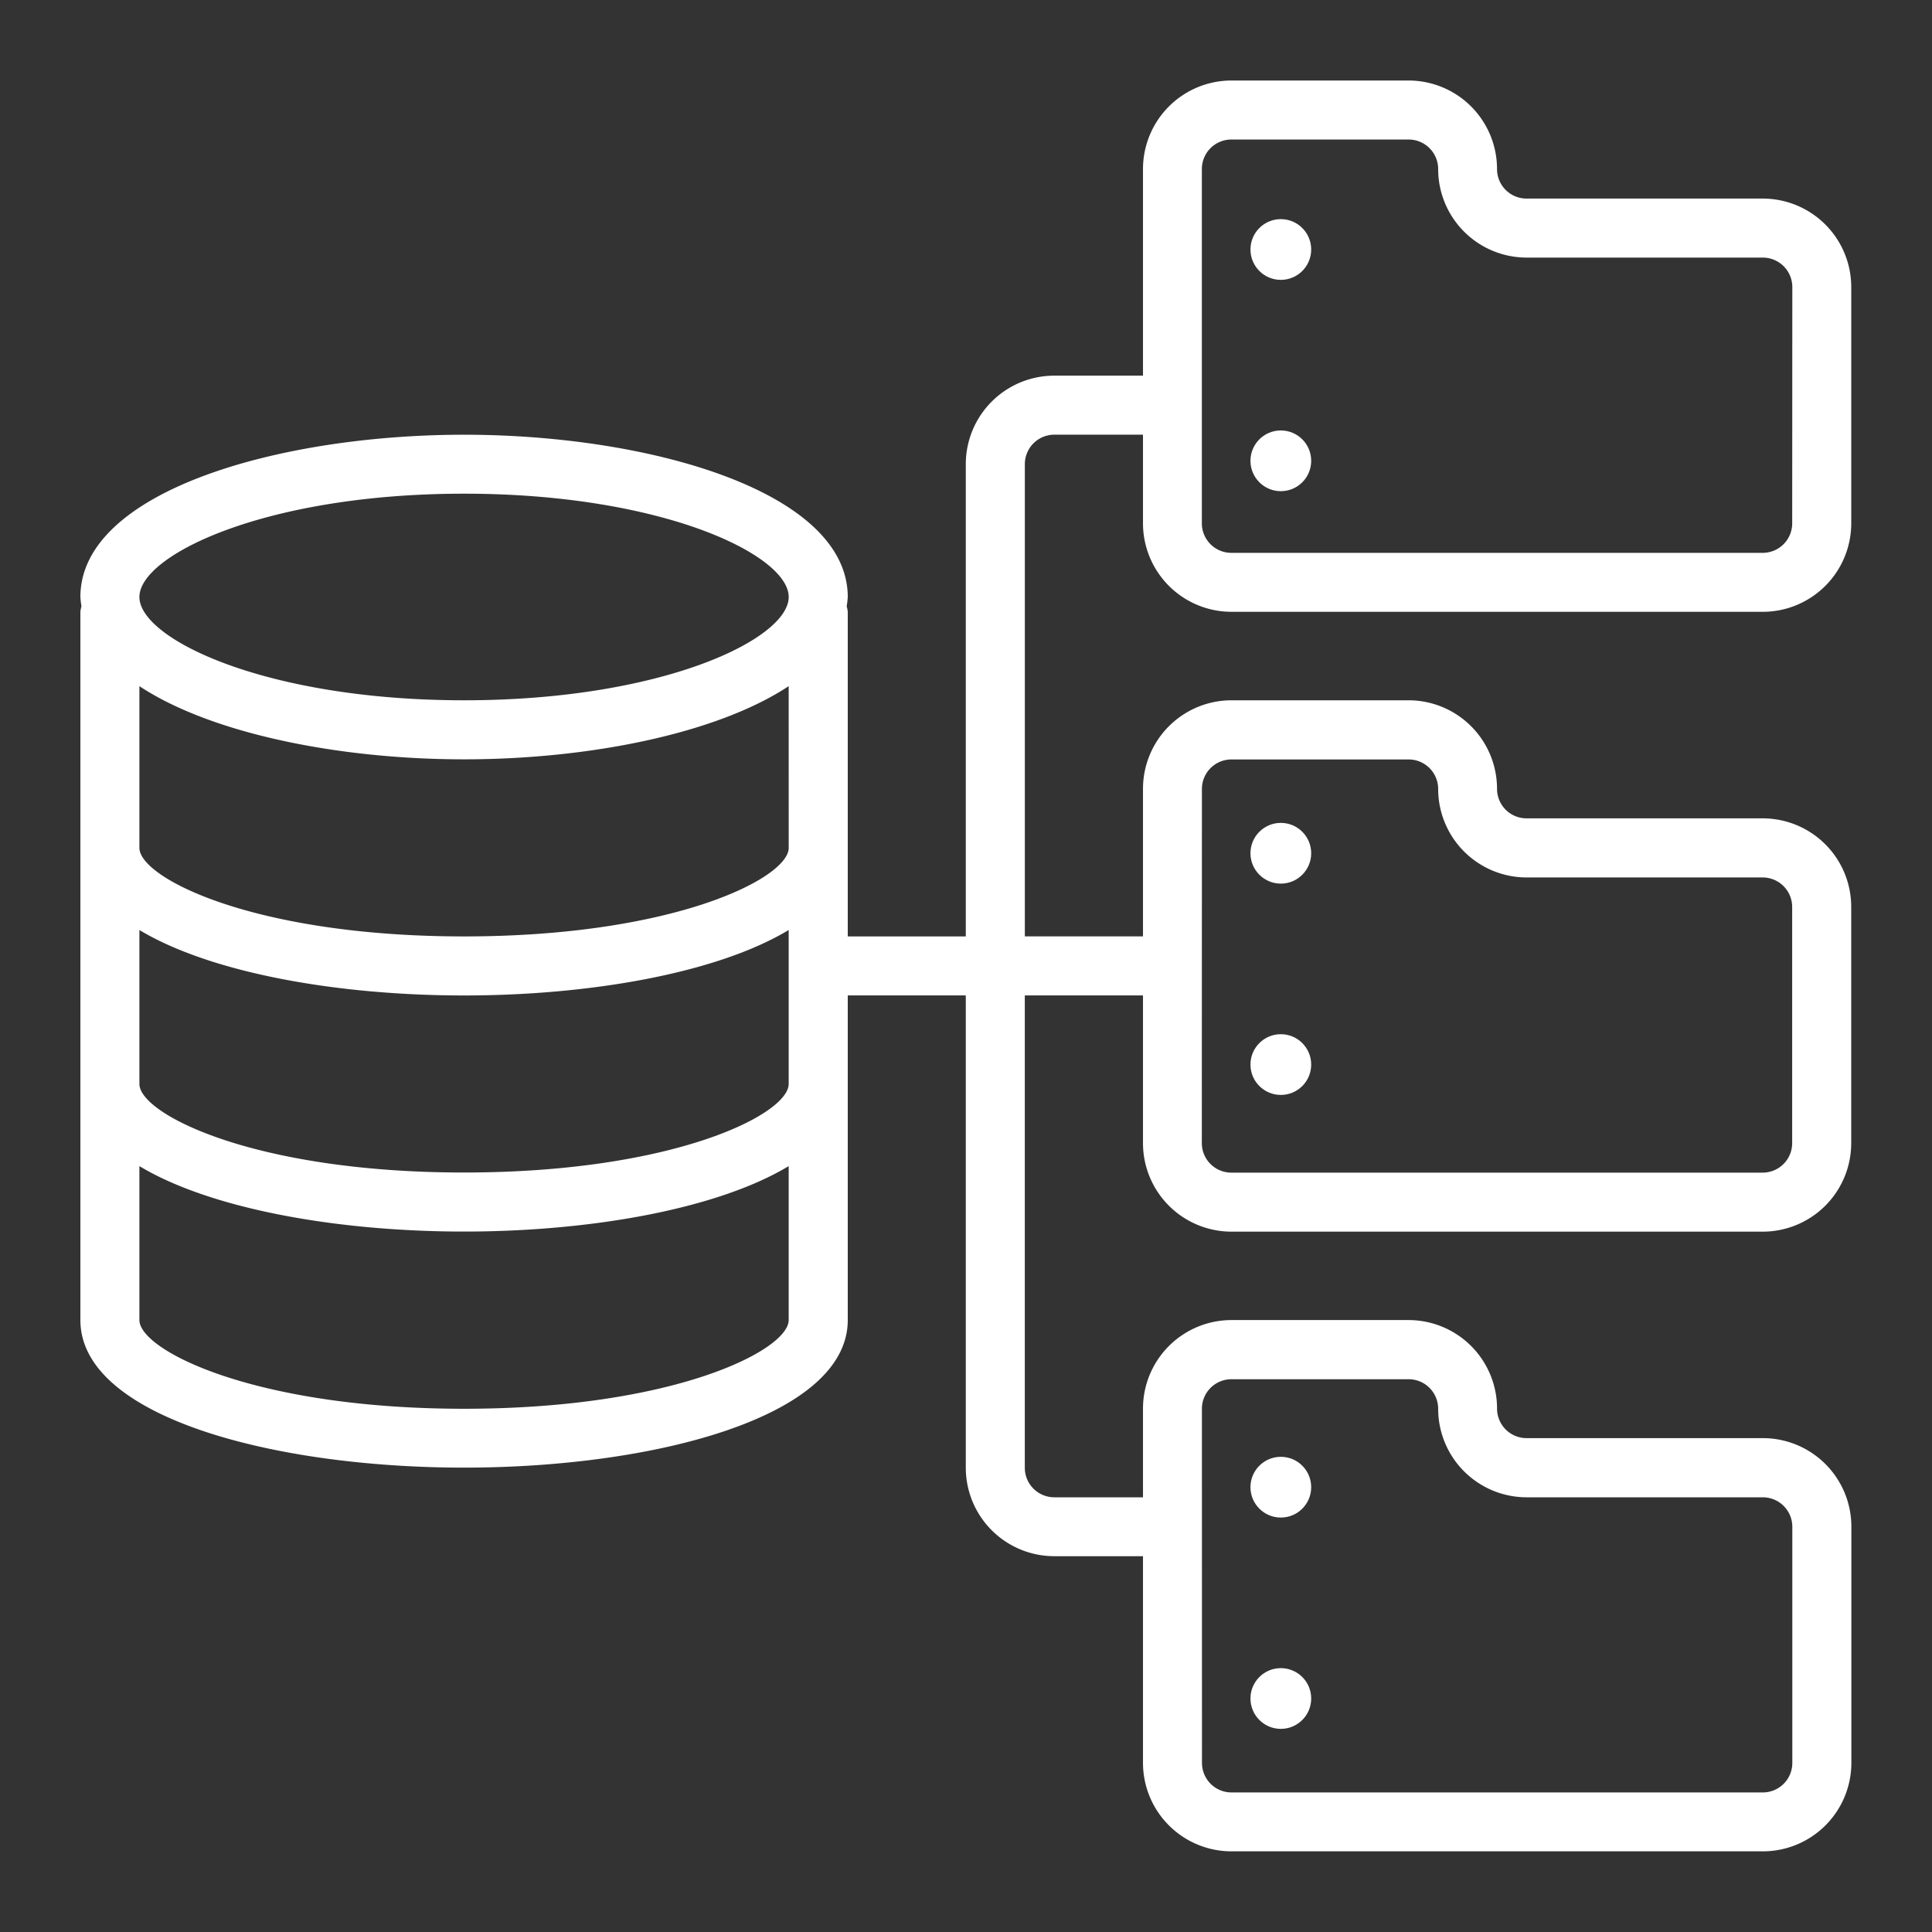 <?xml version="1.0" encoding="UTF-8"?> <svg xmlns="http://www.w3.org/2000/svg" xmlns:xlink="http://www.w3.org/1999/xlink" width="64" height="64" viewBox="0 0 64 64"><rect x="0" y="0" width="64" height="64" fill="#333333" stroke="none"/><defs><clipPath id="clip-Page-Icons"><rect width="64" height="64"></rect></clipPath></defs><g id="Page-Icons" clip-path="url(#clip-Page-Icons)"><g id="Database-_-Storage-Solutions-Icon" data-name="Database-&amp;-Storage-Solutions-Icon" transform="translate(2.663 2.667)"><g id="Group_25" data-name="Group 25"><ellipse id="Ellipse_46" data-name="Ellipse 46" cy="4.006" ry="4.006" transform="translate(3.712 20.616)" fill="#fff"></ellipse><ellipse id="Ellipse_47" data-name="Ellipse 47" cy="4.006" ry="4.006" transform="translate(3.712 28.628)" fill="#fff"></ellipse><ellipse id="Ellipse_48" data-name="Ellipse 48" cy="4.006" ry="4.006" transform="translate(3.712 36.64)" fill="#fff"></ellipse><path id="Path_696" data-name="Path 696" d="M55.728,3.911H47.906a.978.978,0,0,1-.978-.978A2.933,2.933,0,0,0,44,0H38.129A2.933,2.933,0,0,0,35.2,2.933V9.777H32.263A2.933,2.933,0,0,0,29.33,12.71V28.353H25.42V17.6a.941.941,0,0,0-.036-.181,2.972,2.972,0,0,0,.036-.308c0-3.492-6.55-5.377-12.71-5.377S0,13.617,0,17.109a2.726,2.726,0,0,0,.036.308A.942.942,0,0,0,0,17.6V41.062c0,3.21,6.394,4.888,12.71,4.888s12.71-1.679,12.71-4.888V30.308H29.33V45.951a2.933,2.933,0,0,0,2.933,2.933H35.2v6.844a2.933,2.933,0,0,0,2.933,2.933h17.6a2.933,2.933,0,0,0,2.933-2.933V47.906a2.933,2.933,0,0,0-2.933-2.933H47.906A.978.978,0,0,1,46.929,44,2.933,2.933,0,0,0,44,41.062H38.129A2.933,2.933,0,0,0,35.2,44v2.933H32.263a.978.978,0,0,1-.978-.978V30.308H35.2V35.2a2.933,2.933,0,0,0,2.933,2.933h17.6A2.933,2.933,0,0,0,58.661,35.2V27.375a2.933,2.933,0,0,0-2.933-2.933H47.906a.978.978,0,0,1-.978-.978A2.933,2.933,0,0,0,44,20.531H38.129A2.933,2.933,0,0,0,35.2,23.464v4.888H31.286V12.71a.978.978,0,0,1,.978-.978H35.2v2.933A2.933,2.933,0,0,0,38.129,17.6h17.6a2.933,2.933,0,0,0,2.933-2.933V6.844a2.933,2.933,0,0,0-2.933-2.933ZM23.464,25.42c0,1-3.8,2.933-10.754,2.933S1.955,26.415,1.955,25.42V20.063c2.4,1.586,6.657,2.424,10.754,2.424s8.354-.838,10.754-2.424ZM1.955,28.141c2.372,1.427,6.575,2.168,10.754,2.168s8.383-.74,10.754-2.168v5.1c0,1-3.8,2.933-10.754,2.933S1.955,34.236,1.955,33.241ZM12.71,13.687c6.565,0,10.754,2.027,10.754,3.422s-4.189,3.422-10.754,3.422S1.955,18.5,1.955,17.109,6.145,13.687,12.71,13.687ZM12.71,44C5.752,44,1.955,42.058,1.955,41.062v-5.1c2.372,1.427,6.575,2.168,10.754,2.168s8.383-.74,10.754-2.168v5.1C23.464,42.058,19.668,44,12.71,44Zm24.442,0a.978.978,0,0,1,.978-.978H44a.978.978,0,0,1,.978.978,2.933,2.933,0,0,0,2.933,2.933h7.821a.978.978,0,0,1,.978.978v7.821a.978.978,0,0,1-.978.978h-17.6a.978.978,0,0,1-.978-.978Zm0-20.531a.978.978,0,0,1,.978-.978H44a.978.978,0,0,1,.978.978A2.933,2.933,0,0,0,47.906,26.4h7.821a.978.978,0,0,1,.978.978V35.2a.978.978,0,0,1-.978.978h-17.6a.978.978,0,0,1-.978-.978Zm19.554-8.8a.978.978,0,0,1-.978.978h-17.6a.978.978,0,0,1-.978-.978V2.933a.978.978,0,0,1,.978-.978H44a.978.978,0,0,1,.978.978,2.933,2.933,0,0,0,2.933,2.933h7.821a.978.978,0,0,1,.978.978Z" fill="#fff"></path><ellipse id="Ellipse_49" data-name="Ellipse 49" cx="4.006" rx="4.006" transform="translate(35.76 12.604)" fill="#fff"></ellipse><circle id="Ellipse_50" data-name="Ellipse 50" cx="1.006" cy="1.006" r="1.006" transform="translate(38.76 4.592)" fill="#fff"></circle><circle id="Ellipse_57" data-name="Ellipse 57" cx="1.006" cy="1.006" r="1.006" transform="translate(38.76 24.592)" fill="#fff"></circle><circle id="Ellipse_59" data-name="Ellipse 59" cx="1.006" cy="1.006" r="1.006" transform="translate(38.76 45.592)" fill="#fff"></circle><circle id="Ellipse_55" data-name="Ellipse 55" cx="1.006" cy="1.006" r="1.006" transform="translate(38.76 11.592)" fill="#fff"></circle><circle id="Ellipse_56" data-name="Ellipse 56" cx="1.006" cy="1.006" r="1.006" transform="translate(38.76 31.592)" fill="#fff"></circle><circle id="Ellipse_58" data-name="Ellipse 58" cx="1.006" cy="1.006" r="1.006" transform="translate(38.76 52.592)" fill="#fff"></circle><ellipse id="Ellipse_52" data-name="Ellipse 52" cx="4.006" rx="4.006" transform="translate(35.76 28.628)" fill="#fff"></ellipse><ellipse id="Ellipse_53" data-name="Ellipse 53" cx="4.006" rx="4.006" transform="translate(35.76 52.664)" fill="#fff"></ellipse><ellipse id="Ellipse_54" data-name="Ellipse 54" cx="4.006" rx="4.006" transform="translate(35.76 52.664)" fill="#fff"></ellipse></g></g></g></svg> 